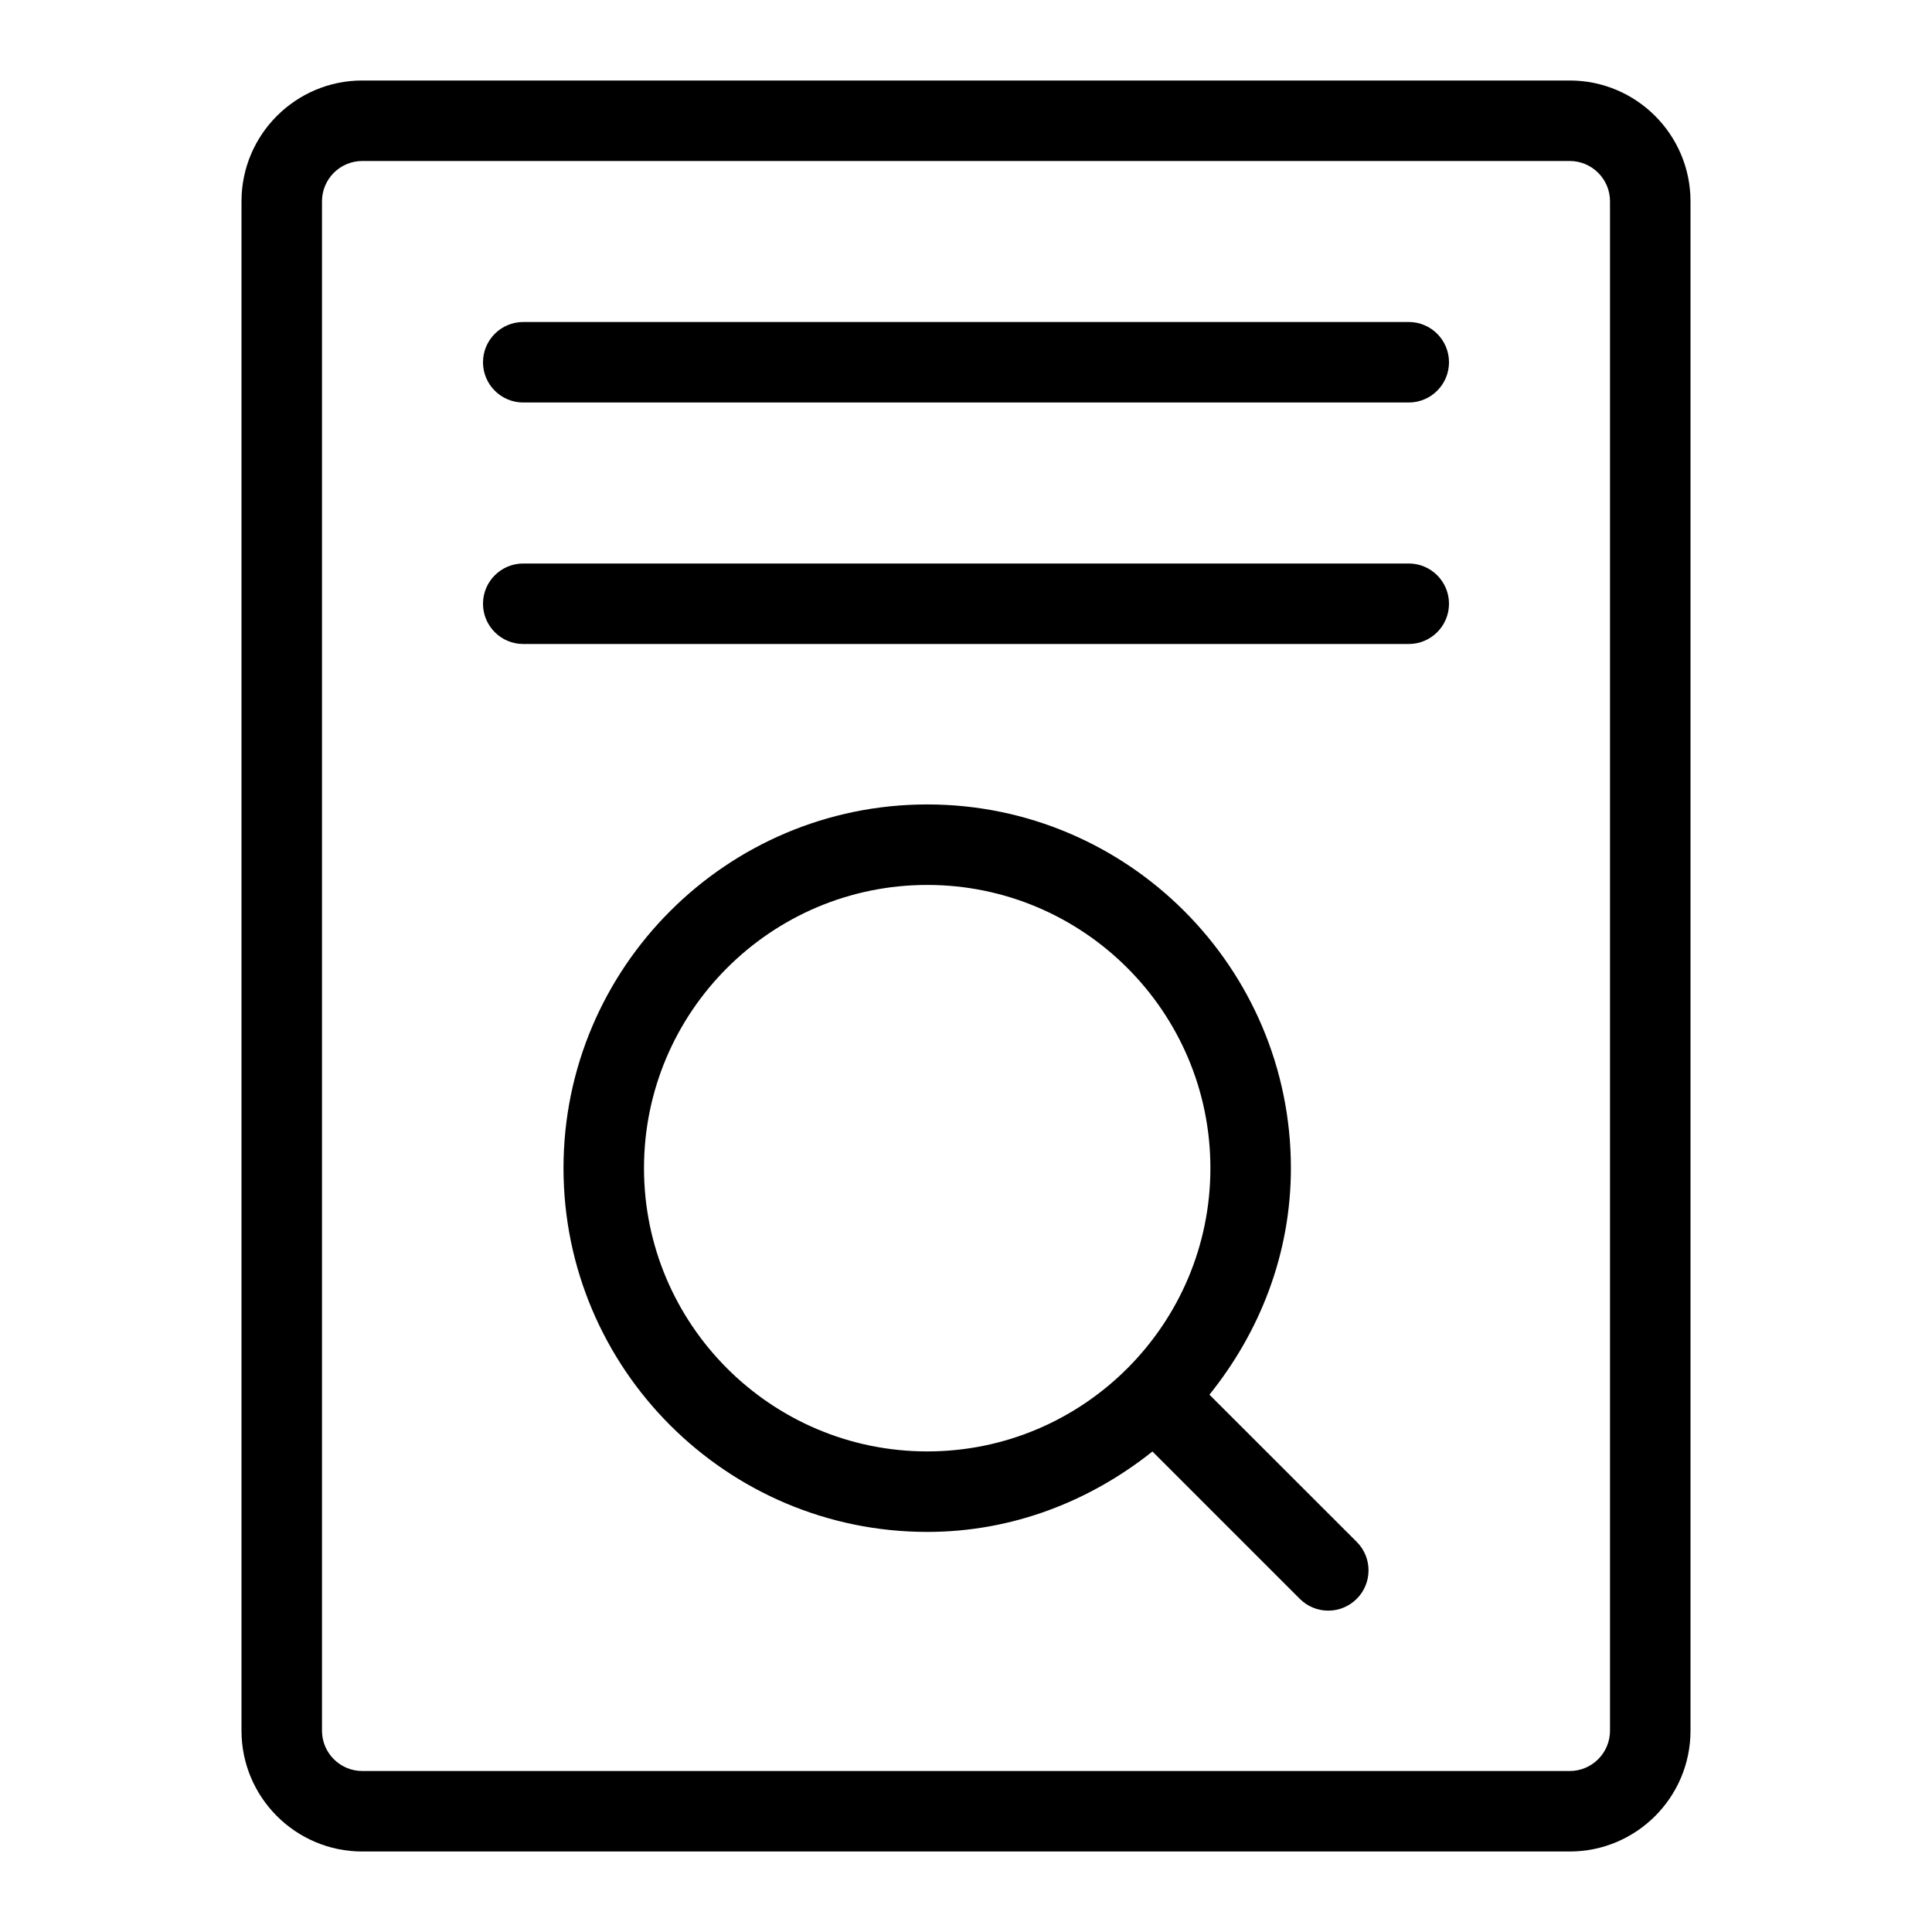 <svg xmlns="http://www.w3.org/2000/svg" viewBox="0 0 24 24" style="fill-rule:evenodd;clip-rule:evenodd;stroke-linejoin:round;stroke-miterlimit:1.414;">
<g transform="matrix(1,0,0,1,20,2.5)">
<path d="M0,19C0,19.276 -0.225,19.5 -0.5,19.5L-15.5,19.5C-15.775,19.5 -16,19.276 -16,19L-16,0C-16,-0.276 -15.775,-0.5 -15.5,-0.5L-0.5,-0.5C-0.225,-0.5 0,-0.276 0,0L0,19ZM-0.5,-1.5L-15.5,-1.5C-16.327,-1.5 -17,-0.827 -17,0L-17,19C-17,19.827 -16.327,20.5 -15.5,20.5L-0.5,20.5C0.327,20.5 1,19.827 1,19L1,0C1,-0.827 0.327,-1.5 -0.5,-1.5" /></g>
<g transform="matrix(1,0,0,1,17.5,5)"><path d="M0,-1L-11,-1C-11.276,-1 -11.5,-0.776 -11.5,-0.5C-11.5,-0.224 -11.276,0 -11,0L0,0C0.276,0 0.5,-0.224 0.5,-0.5C0.5,-0.776 0.276,-1 0,-1" /></g>
<g transform="matrix(1,0,0,1,17.5,8)"><path d="M0,-1L-11,-1C-11.276,-1 -11.5,-0.776 -11.5,-0.5C-11.5,-0.224 -11.276,0 -11,0L0,0C0.276,0 0.5,-0.224 0.5,-0.5C0.5,-0.776 0.276,-1 0,-1" /></g>
<g transform="matrix(1,0,0,1,8,15.49)"><path d="M0,-0.979C0,-2.919 1.578,-4.497 3.519,-4.497C5.458,-4.497 7.036,-2.919 7.036,-0.979C7.036,0.961 5.458,2.54 3.519,2.54C1.578,2.54 0,0.961 0,-0.979M7.024,1.835C7.647,1.061 8.036,0.09 8.036,-0.979C8.036,-3.47 6.01,-5.497 3.519,-5.497C1.027,-5.497 -1,-3.47 -1,-0.979C-1,1.513 1.027,3.54 3.519,3.54C4.58,3.54 5.544,3.156 6.316,2.541L8.146,4.371C8.244,4.469 8.372,4.518 8.5,4.518C8.628,4.518 8.756,4.469 8.854,4.371C9.049,4.176 9.049,3.859 8.854,3.664L7.024,1.835Z" /></g>
<rect x="0.0" y="0.0" width="24.0" height="24.0" style="fill:none;"/>
</svg>

